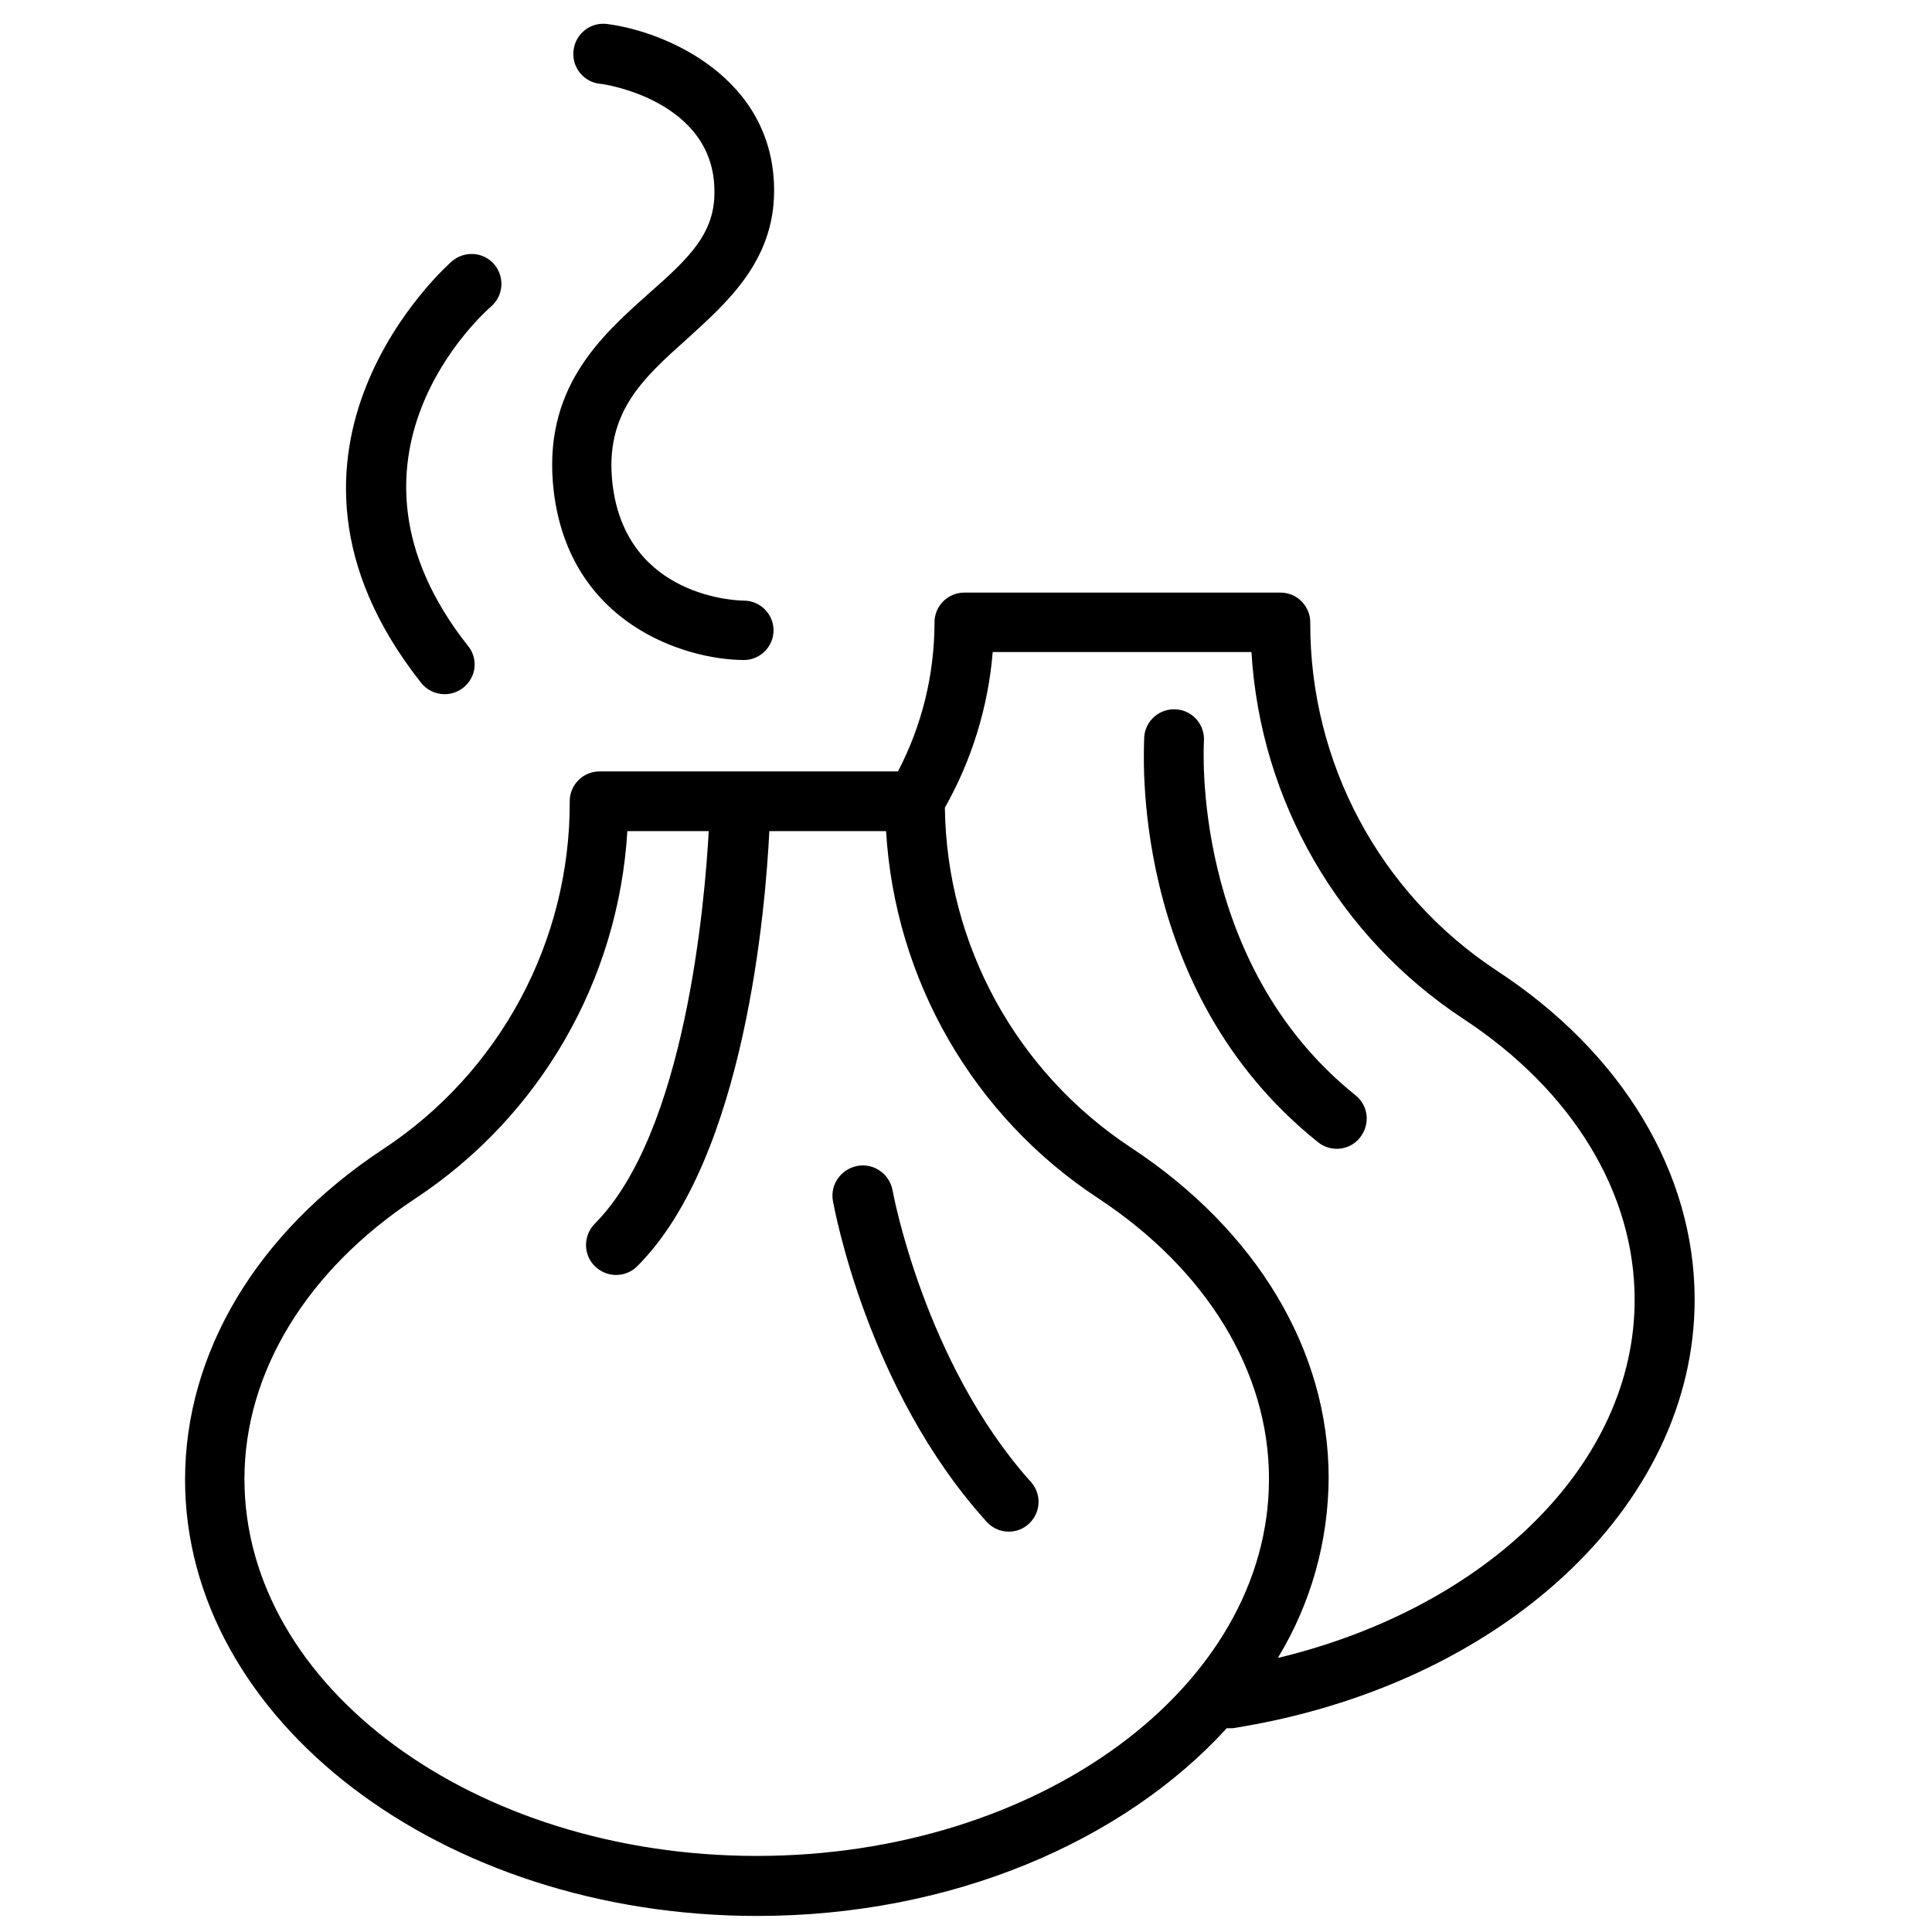 <?xml version="1.0" encoding="UTF-8"?>
<!-- Uploaded to: SVG Repo, www.svgrepo.com, Generator: SVG Repo Mixer Tools -->
<svg width="800px" height="800px" version="1.1" viewBox="144 144 512 512" xmlns="http://www.w3.org/2000/svg">
 <defs>
  <clipPath id="a">
   <path d="m193 301h401v350.9h-401z"/>
  </clipPath>
 </defs>
 <g clip-path="url(#a)">
  <path d="m540.59 401.18c-31.016-20.469-49.516-55.184-49.359-92.262 0-4.328-3.543-7.871-7.871-7.871h-83.836c-4.328 0-7.871 3.543-7.871 7.871 0 13.777-3.305 27.316-9.684 39.516l-79.113 0.004c-4.328 0-7.871 3.543-7.871 7.871 0.156 37.156-18.5 71.871-49.516 92.262-33.297 21.965-52.426 53.844-52.426 87.535 0 63.762 68.016 115.64 151.61 115.64 51.484 0 96.984-19.68 124.46-49.75h1.574c70.926-11.18 122.41-58.648 122.41-113.59-0.004-33.535-19.133-65.418-52.508-87.223zm-196.02 234.66c-74.863 0-135.79-44.793-135.79-99.895 0-28.262 16.531-55.34 45.266-74.312 33.062-21.805 53.844-57.859 56.207-97.375h21.57c-1.023 18.578-6.141 79.902-30.23 104.07-3.07 3.148-3.07 8.188 0.078 11.258 3.148 3.07 8.188 3.07 11.258-0.078 28.734-28.734 34.008-95.961 34.953-115.25h30.938c2.363 39.516 23.145 75.57 56.207 97.297 28.812 18.973 45.266 46.051 45.266 74.312 0.074 55.102-60.855 99.973-135.72 99.973zm138.23-52.504v-0.234c8.66-14.328 13.227-30.699 13.305-47.469 0-33.691-19.051-65.574-52.426-87.535-30.309-19.996-48.805-53.688-49.277-90.055 7.164-12.676 11.492-26.766 12.676-41.25h68.566c2.363 39.516 23.223 75.57 56.285 97.297 28.812 18.973 45.266 46.051 45.266 74.312 0.07 43.371-38.898 81.551-94.395 94.934z"/>
 </g>
 <path d="m416.92 536.42c-28.023-31.488-36.289-76.438-36.367-76.91-0.789-4.328-4.879-7.32-9.289-6.535-4.328 0.789-7.32 4.879-6.535 9.289 0.395 1.969 9.055 49.828 40.461 84.703 2.754 3.387 7.715 3.938 11.098 1.18 3.387-2.754 3.938-7.715 1.18-11.098-0.152-0.238-0.309-0.473-0.547-0.629z"/>
 <path d="m503.2 434.24c-43.848-35.188-40.148-93.203-40.148-93.754 0.316-4.328-2.914-8.188-7.32-8.5-4.328-0.316-8.188 2.914-8.5 7.32 0 2.676-4.566 66.914 46.051 107.38 3.387 2.754 8.422 2.203 11.098-1.18 2.836-3.547 2.285-8.508-1.18-11.262z"/>
 <path d="m261.84 327.97c4.328 0 7.949-3.543 7.949-7.871 0-1.812-0.629-3.543-1.73-4.879-39.359-49.75 4.172-88.324 6.062-89.977 3.305-2.832 3.699-7.793 0.867-11.18-2.832-3.305-7.793-3.699-11.18-0.867-0.551 0.473-57.152 49.91-8.188 111.78 1.496 1.891 3.777 2.992 6.219 2.992z"/>
 <path d="m315.77 221.93c-12.594 11.258-28.184 25.113-25.031 52.191 4.172 35.188 34.715 44.715 50.383 44.793 4.328 0 7.871-3.543 7.871-7.871s-3.543-7.871-7.871-7.871c-1.258 0-31.172-0.551-34.793-30.859-2.203-18.895 8.031-28.023 19.836-38.574 10.547-9.605 22.984-20.547 22.984-39.203 0-30.07-28.891-42.195-44.16-44.16-4.328-0.629-8.422 2.441-8.973 6.848-0.629 4.328 2.441 8.422 6.848 8.973 1.258 0 30.465 4.488 30.465 28.496 0.152 11.102-6.617 17.633-17.559 27.238z"/>
</svg>